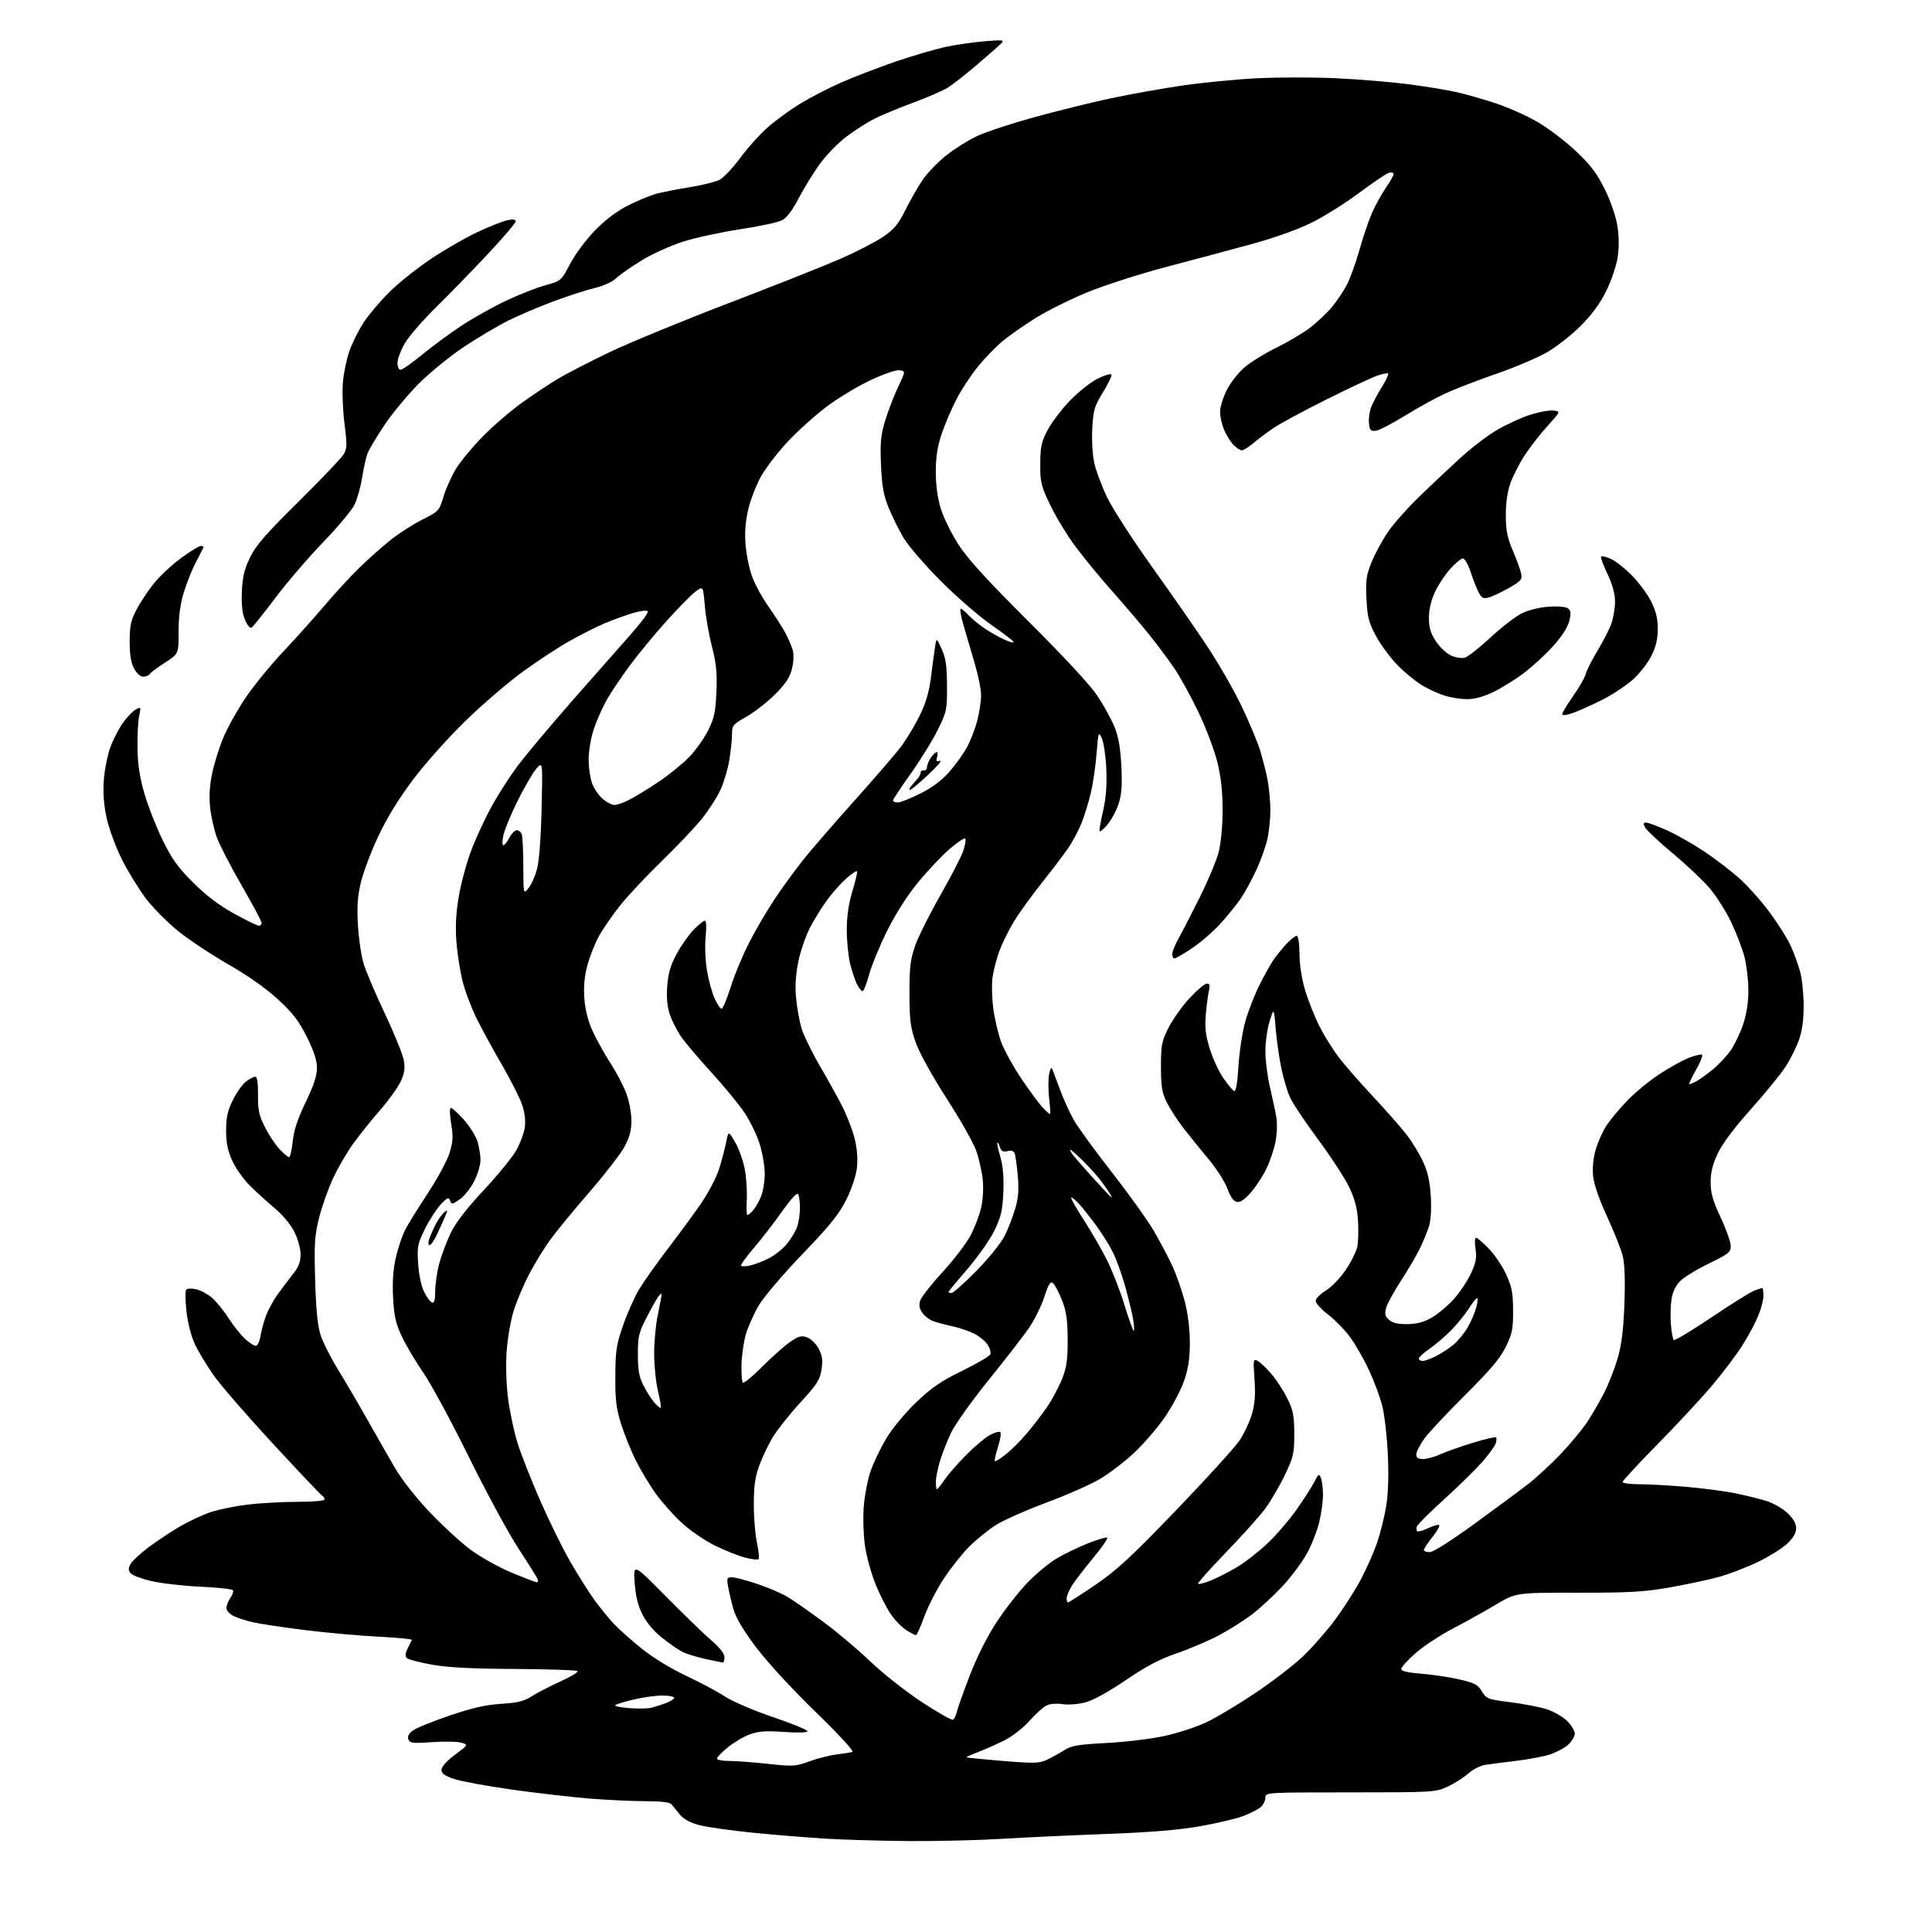 <?xml version="1.0" encoding="UTF-8" standalone="no"?>
<svg 
  version="1.1" 
  xmlns="http://www.w3.org/2000/svg" 
  xmlns:xlink="http://www.w3.org/1999/xlink" 
  xmlns:svg="http://www.w3.org/2000/svg"
  xmlns:rdf="http://www.w3.org/1999/02/22-rdf-syntax-ns#"
  xmlns:cc="http://creativecommons.org/ns#"
  xmlns:dc="http://purl.org/dc/elements/1.1/"
  viewBox="0 0 768 768"
  width="768"
  height="768"
>
<style>svg {background-color: white; }</style>"
<path stroke="none" fill="black" fill-rule="evenodd" d="M361.50,731.85C350.50,731.77 335.43,731.34 328.00,730.89C320.57,730.43 307.51,729.36 298.96,728.50C290.42,727.64 280.97,726.29 277.96,725.50C274.32,724.55 271.74,723.14 270.23,721.29C268.97,719.75 267.49,717.94 266.94,717.25C266.26,716.41 262.85,716.00 256.61,716.00C251.48,716.00 241.49,715.53 234.40,714.96C227.30,714.39 213.45,712.79 203.62,711.41C193.78,710.03 183.43,708.13 180.62,707.20C176.76,705.92 175.50,705.01 175.50,703.53C175.50,702.30 177.54,700.03 180.85,697.56C186.21,693.57 186.21,693.57 183.35,692.74C181.78,692.28 176.56,692.19 171.75,692.53C164.07,693.07 162.91,692.94 162.34,691.45C161.91,690.31 162.48,689.14 164.08,687.94C165.39,686.95 171.97,684.26 178.68,681.98C187.70,678.91 193.07,677.68 199.20,677.30C205.71,676.90 208.32,676.26 211.30,674.34C213.40,673.00 218.53,670.34 222.71,668.44C226.89,666.53 229.99,664.66 229.61,664.28C229.22,663.89 218.02,663.52 204.71,663.44C187.37,663.35 177.98,662.86 171.60,661.71C166.71,660.83 162.24,659.64 161.68,659.08C160.98,658.38 161.10,657.17 162.05,655.28C162.81,653.75 163.58,652.23 163.75,651.90C163.93,651.57 157.87,650.98 150.28,650.59C142.70,650.21 129.53,649.02 121.00,647.95C112.47,646.89 103.25,645.50 100.50,644.87C97.75,644.24 94.26,643.11 92.75,642.34C91.24,641.57 90.00,640.16 90.00,639.20C90.00,638.23 90.70,636.44 91.56,635.22C92.41,634.00 92.88,632.61 92.59,632.15C92.30,631.68 86.54,631.04 79.78,630.74C73.03,630.44 64.27,629.44 60.32,628.53C56.37,627.62 52.59,626.21 51.92,625.40C50.96,624.25 50.96,623.45 51.90,621.72C52.57,620.50 55.90,617.42 59.30,614.88C62.71,612.34 68.35,608.62 71.83,606.62C75.32,604.61 80.72,602.11 83.83,601.07C86.95,600.03 93.55,598.69 98.50,598.09C103.45,597.50 112.34,597.00 118.25,597.00C124.30,597.00 129.00,596.59 129.00,596.06C129.00,595.54 128.54,594.83 127.98,594.49C127.41,594.14 118.61,584.83 108.41,573.80C98.22,562.77 87.65,550.58 84.93,546.71C82.21,542.84 78.87,537.30 77.50,534.40C76.01,531.26 74.65,525.97 74.13,521.31C73.64,517.02 73.60,513.12 74.03,512.65C74.45,512.18 76.21,512.11 77.93,512.48C79.64,512.86 82.45,514.35 84.17,515.80C85.89,517.25 88.88,520.90 90.81,523.92C92.74,526.94 95.70,530.66 97.38,532.20C99.07,533.74 101.00,535.00 101.68,535.00C102.36,535.00 103.18,533.31 103.52,531.25C103.85,529.19 104.82,525.58 105.66,523.23C106.50,520.87 108.61,516.98 110.34,514.57C112.08,512.15 114.85,508.49 116.50,506.42C118.75,503.60 119.49,501.63 119.48,498.58C119.46,496.27 118.38,492.37 116.98,489.60C115.52,486.72 112.23,482.79 109.00,480.10C105.97,477.57 101.53,473.52 99.13,471.11C96.72,468.69 93.66,464.31 92.32,461.38C90.51,457.43 89.88,454.32 89.88,449.41C89.88,444.28 90.47,441.56 92.50,437.41C93.94,434.46 96.28,431.14 97.70,430.02C99.11,428.91 100.80,428.00 101.45,428.00C102.25,428.00 102.60,430.32 102.56,435.25C102.51,441.29 102.97,443.42 105.32,448.06C106.86,451.11 109.47,455.05 111.12,456.81C112.76,458.56 114.46,460.00 114.91,460.00C115.35,460.00 116.00,457.19 116.36,453.75C116.81,449.32 118.31,444.78 121.50,438.16C124.69,431.55 126.00,427.57 126.00,424.53C126.00,421.51 124.80,417.83 121.96,412.16C118.78,405.80 116.36,402.65 110.49,397.25C105.83,392.96 98.54,387.81 90.97,383.48C84.32,379.68 75.34,373.73 71.01,370.27C66.68,366.80 60.84,360.94 58.04,357.23C55.24,353.53 50.97,346.59 48.55,341.81C46.14,337.03 43.39,329.66 42.45,325.42C41.26,320.07 40.90,315.37 41.27,310.10C41.57,305.92 42.76,299.96 43.94,296.86C45.11,293.75 47.39,289.39 49.00,287.16C50.62,284.93 52.88,282.60 54.03,281.99C56.03,280.91 56.08,281.03 55.31,284.68C54.86,286.78 54.57,292.55 54.65,297.50C54.76,303.88 55.56,309.12 57.41,315.50C58.85,320.45 62.11,328.76 64.66,333.96C68.40,341.58 70.76,344.87 76.90,350.96C82.09,356.10 87.26,360.01 93.17,363.25C97.94,365.86 102.33,368.00 102.92,368.00C103.51,368.00 104.00,367.49 104.00,366.87C104.00,366.25 100.46,359.61 96.14,352.12C91.81,344.63 87.36,336.02 86.24,333.00C85.13,329.97 83.90,324.57 83.53,321.00C83.07,316.60 83.33,312.18 84.35,307.32C85.18,303.38 87.20,296.97 88.83,293.09C90.46,289.21 94.40,282.16 97.59,277.42C100.77,272.68 107.47,264.46 112.48,259.15C117.48,253.84 125.01,245.45 129.20,240.50C133.39,235.55 139.67,228.75 143.16,225.38C146.65,222.01 152.12,217.17 155.31,214.61C158.51,212.05 164.15,208.44 167.84,206.58C174.42,203.27 174.60,203.07 176.32,197.35C177.29,194.13 179.58,189.09 181.40,186.14C183.22,183.20 188.04,177.42 192.11,173.30C196.17,169.18 203.10,163.23 207.50,160.08C211.90,156.92 218.31,152.66 221.75,150.60C225.19,148.54 234.41,143.78 242.25,140.03C250.09,136.27 271.35,127.52 289.50,120.57C307.65,113.63 327.68,105.68 334.00,102.92C340.32,100.16 347.95,96.23 350.96,94.20C355.43,91.17 357.05,89.22 359.96,83.39C361.90,79.47 365.01,74.07 366.85,71.39C368.69,68.70 372.87,64.38 376.14,61.78C379.41,59.18 384.88,55.74 388.29,54.13C391.71,52.52 401.93,49.14 411.00,46.64C420.07,44.13 433.81,40.73 441.52,39.09C449.24,37.45 462.02,35.17 469.93,34.01C477.85,32.85 491.16,31.55 499.53,31.12C507.89,30.69 522.10,30.68 531.11,31.10C540.13,31.52 553.10,32.60 559.93,33.49C566.77,34.38 575.32,35.78 578.93,36.60C582.55,37.41 589.57,39.42 594.55,41.06C599.52,42.69 607.08,46.07 611.35,48.57C615.62,51.07 622.48,56.31 626.59,60.21C632.45,65.78 634.90,69.04 638.01,75.40C640.38,80.25 642.37,86.12 642.97,90.03C643.62,94.28 643.63,98.64 643.00,102.53C642.47,105.81 640.43,111.76 638.47,115.75C636.08,120.58 632.74,125.15 628.42,129.47C624.86,133.03 618.92,137.72 615.22,139.90C611.53,142.07 602.42,145.95 595.00,148.52C587.58,151.09 578.35,154.65 574.50,156.43C570.65,158.20 563.39,162.21 558.36,165.32C553.33,168.44 548.16,171.10 546.86,171.24C544.85,171.46 544.45,171.00 544.18,168.13C544.00,166.28 544.43,163.35 545.14,161.63C545.85,159.91 547.75,156.36 549.37,153.74C550.99,151.12 552.09,148.75 551.81,148.48C551.54,148.20 549.51,148.62 547.30,149.39C545.10,150.17 536.00,154.45 527.09,158.89C518.19,163.34 508.78,168.41 506.20,170.16C503.61,171.91 500.02,174.62 498.22,176.17C496.41,177.73 494.35,179.00 493.64,179.00C492.93,179.00 491.39,177.98 490.22,176.74C489.05,175.49 487.40,172.81 486.55,170.77C485.70,168.73 485.00,165.56 485.00,163.73C485.00,161.89 486.16,158.06 487.58,155.21C489.01,152.36 492.11,148.31 494.48,146.22C496.86,144.13 502.56,140.59 507.15,138.34C511.74,136.09 517.81,132.50 520.63,130.37C523.45,128.24 527.42,124.50 529.46,122.06C531.49,119.62 534.22,115.52 535.52,112.95C536.82,110.39 539.05,104.16 540.46,99.13C541.88,94.09 544.13,87.51 545.45,84.51C546.78,81.51 549.25,77.05 550.93,74.60C552.62,72.15 554.00,69.70 554.00,69.16C554.00,68.63 553.18,68.40 552.19,68.66C551.19,68.92 545.90,72.48 540.44,76.56C534.97,80.65 526.45,86.00 521.50,88.46C516.10,91.14 506.70,94.52 498.00,96.90C490.02,99.09 474.75,103.18 464.05,105.99C453.35,108.80 439.04,113.39 432.24,116.19C425.44,118.98 416.12,123.63 411.53,126.51C406.93,129.40 401.08,133.50 398.51,135.63C395.95,137.76 391.64,142.20 388.92,145.50C386.21,148.80 382.39,154.55 380.43,158.28C378.47,162.00 375.77,168.27 374.43,172.20C372.63,177.49 372.00,181.49 372.00,187.57C372.00,192.97 372.69,198.01 374.00,202.27C375.10,205.83 378.30,212.29 381.11,216.62C384.79,222.29 392.59,230.84 408.95,247.12C423.01,261.12 433.42,272.37 436.26,276.64C438.78,280.44 441.84,286.01 443.06,289.02C444.63,292.92 445.41,297.41 445.76,304.62C446.13,312.36 445.87,315.89 444.61,319.67C443.71,322.39 441.64,326.16 440.02,328.06C438.41,329.95 437.06,330.91 437.04,330.20C437.02,329.48 437.72,325.74 438.59,321.88C439.67,317.17 440.05,311.87 439.78,305.69C439.55,300.63 438.75,295.15 438.00,293.50C436.68,290.62 436.60,290.85 435.91,299.50C435.52,304.45 434.50,311.46 433.65,315.07C432.81,318.69 431.17,324.02 430.03,326.94C428.88,329.85 426.53,334.31 424.81,336.86C423.09,339.41 418.31,345.73 414.18,350.90C410.06,356.08 405.03,363.05 403.00,366.40C400.97,369.76 398.39,374.98 397.27,378.00C396.15,381.02 394.93,385.80 394.54,388.60C394.16,391.41 394.32,397.10 394.90,401.25C395.48,405.40 396.91,411.36 398.08,414.49C399.26,417.63 402.84,424.08 406.05,428.85C409.25,433.61 413.07,438.77 414.54,440.32C416.00,441.86 417.32,442.99 417.46,442.82C417.60,442.64 417.41,439.85 417.04,436.60C416.67,433.36 416.66,429.09 417.03,427.10C417.45,424.83 417.92,424.05 418.31,425.00C418.65,425.82 420.07,429.60 421.47,433.40C422.87,437.19 425.34,442.59 426.95,445.40C428.56,448.20 435.32,457.48 441.98,466.00C448.63,474.52 456.06,484.88 458.48,489.00C460.90,493.12 464.25,499.43 465.92,503.00C467.59,506.57 469.86,513.06 470.98,517.41C472.25,522.40 472.99,528.50 472.98,533.91C472.96,540.32 472.36,544.18 470.61,549.14C469.32,552.80 465.90,559.20 463.02,563.38C460.13,567.56 454.70,573.87 450.96,577.40C447.22,580.93 441.08,585.64 437.33,587.87C433.57,590.10 423.92,594.36 415.87,597.35C407.83,600.34 398.79,604.35 395.79,606.27C392.79,608.19 388.04,612.05 385.24,614.85C382.44,617.65 377.90,623.38 375.14,627.58C372.38,631.78 368.91,638.55 367.43,642.61C365.94,646.67 364.45,650.00 364.12,650.00C363.78,649.99 362.08,649.13 360.35,648.07C358.62,647.02 355.80,644.12 354.09,641.64C352.39,639.15 349.66,633.80 348.03,629.73C346.40,625.67 344.55,619.01 343.91,614.92C343.27,610.84 343.01,603.85 343.32,599.39C343.63,594.93 344.82,588.52 345.96,585.13C347.10,581.75 349.93,575.79 352.26,571.89C354.72,567.78 359.73,561.72 364.19,557.45C370.31,551.60 374.05,549.03 382.53,544.89C388.39,542.03 393.42,539.08 393.70,538.34C393.99,537.59 393.49,535.87 392.60,534.51C391.70,533.14 389.29,531.18 387.24,530.14C385.18,529.10 381.23,527.77 378.46,527.18C375.69,526.59 372.23,525.66 370.77,525.10C369.30,524.54 367.39,523.00 366.53,521.68C365.34,519.87 365.19,518.63 365.92,516.71C366.46,515.30 370.48,510.24 374.87,505.46C379.25,500.68 384.17,494.24 385.80,491.14C387.43,488.04 389.32,483.08 390.01,480.13C390.74,476.97 391.01,472.34 390.65,468.90C390.31,465.69 389.15,460.53 388.06,457.44C386.98,454.35 381.69,445.00 376.31,436.66C370.57,427.75 365.51,418.61 364.05,414.50C361.92,408.50 361.56,405.71 361.53,395.00C361.51,384.55 361.87,381.43 363.76,376.00C365.00,372.43 369.52,363.38 373.80,355.89C378.08,348.41 382.20,340.42 382.95,338.14C383.71,335.86 384.03,333.69 383.67,333.33C383.31,332.97 380.42,334.93 377.26,337.69C374.09,340.45 368.43,346.49 364.67,351.10C360.49,356.24 355.77,363.68 352.53,370.25C349.61,376.16 346.43,383.92 345.46,387.50C344.50,391.07 343.33,394.00 342.88,394.00C342.42,394.00 341.43,392.76 340.66,391.25C339.89,389.74 338.66,386.02 337.92,383.00C337.19,379.98 336.59,373.90 336.61,369.50C336.62,364.12 337.37,359.09 338.88,354.14C340.11,350.10 340.92,346.58 340.67,346.33C340.42,346.08 338.53,347.35 336.48,349.15C334.42,350.96 331.02,354.76 328.92,357.60C326.82,360.45 323.72,365.41 322.04,368.64C320.36,371.86 318.27,377.88 317.40,382.00C316.33,387.06 316.01,391.75 316.43,396.43C316.77,400.24 317.72,405.67 318.54,408.50C319.36,411.33 322.51,417.88 325.54,423.07C328.56,428.26 332.62,435.55 334.55,439.28C336.48,443.01 338.77,448.85 339.65,452.26C340.66,456.22 341.03,460.43 340.67,463.93C340.32,467.28 338.69,472.26 336.47,476.76C333.55,482.66 330.13,486.92 318.99,498.51C311.21,506.61 303.60,515.56 301.60,518.97C299.65,522.30 297.35,527.41 296.50,530.34C295.66,533.26 294.87,538.63 294.76,542.27C294.66,545.92 294.89,549.22 295.28,549.61C295.67,550.01 299.12,547.18 302.94,543.34C306.76,539.50 311.73,535.07 314.00,533.50C317.41,531.13 318.56,530.81 320.80,531.60C322.29,532.12 324.35,534.12 325.40,536.06C326.89,538.83 327.14,540.59 326.57,544.35C325.96,548.48 324.82,550.25 318.18,557.49C313.96,562.10 309.03,568.29 307.24,571.25C305.44,574.21 303.00,579.31 301.82,582.57C300.17,587.08 299.65,590.78 299.65,598.00C299.64,603.23 300.21,610.12 300.91,613.33C301.60,616.54 301.90,619.44 301.56,619.78C301.21,620.12 298.81,619.85 296.22,619.18C293.62,618.51 288.24,616.37 284.25,614.42C280.20,612.45 274.30,608.40 270.92,605.26C267.58,602.17 262.91,596.91 260.54,593.57C258.17,590.23 254.65,584.33 252.71,580.46C250.77,576.58 248.14,570.06 246.86,565.96C244.96,559.88 244.54,556.37 244.60,547.00C244.66,536.87 245.04,534.46 247.72,526.74C249.40,521.92 252.28,515.47 254.13,512.40C255.99,509.34 261.10,502.12 265.50,496.37C269.90,490.61 275.84,482.52 278.69,478.38C281.55,474.24 284.77,468.08 285.84,464.68C286.92,461.28 288.19,456.48 288.68,454.00C289.56,449.50 289.56,449.50 292.20,454.00C293.65,456.48 295.37,461.24 296.02,464.58C296.67,467.93 297.04,473.44 296.85,476.83C296.66,480.23 296.77,483.00 297.10,483.00C297.42,483.00 298.42,482.20 299.31,481.21C300.20,480.23 301.62,477.77 302.46,475.75C303.31,473.72 304.00,469.62 304.00,466.64C304.00,463.65 303.11,458.35 302.02,454.86C300.94,451.36 298.26,445.80 296.08,442.50C293.90,439.20 287.99,432.00 282.96,426.50C277.92,421.00 272.46,414.57 270.83,412.21C269.19,409.86 267.15,405.87 266.30,403.37C265.24,400.25 264.90,396.66 265.23,392.06C265.59,387.03 266.52,383.80 268.90,379.33C270.66,376.04 273.70,371.69 275.66,369.67C277.62,367.65 279.66,366.00 280.19,366.00C280.78,366.00 280.90,368.45 280.51,372.25C280.15,375.69 280.36,381.64 280.98,385.48C281.60,389.32 282.96,394.39 284.00,396.73C285.04,399.08 286.31,401.00 286.83,401.00C287.34,401.00 288.97,397.14 290.44,392.42C291.91,387.70 295.25,379.67 297.86,374.57C300.47,369.47 305.16,361.52 308.27,356.90C311.38,352.28 316.44,345.36 319.50,341.53C322.56,337.69 331.68,327.18 339.75,318.17C347.82,309.16 356.16,299.48 358.27,296.65C360.39,293.82 363.68,288.35 365.57,284.50C368.06,279.45 369.33,275.13 370.10,269.00C370.69,264.32 371.42,258.93 371.72,257.00C372.27,253.50 372.27,253.50 374.33,258.00C375.96,261.56 376.41,264.60 376.45,272.55C376.50,282.19 376.35,282.91 372.77,290.16C370.71,294.31 365.88,302.14 362.02,307.55C358.16,312.96 355.00,317.75 355.00,318.19C355.00,318.64 355.84,319.00 356.87,319.00C357.89,319.00 361.93,317.40 365.84,315.45C370.60,313.06 374.40,310.22 377.38,306.81C379.83,304.02 382.98,299.62 384.38,297.04C385.79,294.46 387.62,289.70 388.47,286.47C389.31,283.23 390.00,278.70 390.00,276.40C390.00,274.10 388.81,268.24 387.36,263.36C385.91,258.49 383.92,251.69 382.93,248.25C381.94,244.81 381.47,242.00 381.89,242.00C382.31,242.00 383.74,243.17 385.08,244.61C386.41,246.04 389.30,248.41 391.50,249.88C393.70,251.35 397.19,253.32 399.25,254.26C401.31,255.20 402.98,255.64 402.95,255.23C402.92,254.83 398.98,251.80 394.20,248.50C389.41,245.20 380.32,237.32 374.00,230.98C367.68,224.64 360.99,216.89 359.15,213.76C357.30,210.62 354.64,205.23 353.23,201.78C351.21,196.83 350.57,193.24 350.21,184.84C349.83,175.93 350.10,173.03 351.88,167.17C353.05,163.32 355.36,157.31 357.01,153.83C360.01,147.50 360.01,147.50 357.51,147.18C356.07,147.00 351.08,148.74 345.75,151.27C340.66,153.69 332.83,158.45 328.35,161.84C323.87,165.23 316.99,171.43 313.08,175.62C309.16,179.81 304.41,186.02 302.52,189.40C300.62,192.79 298.33,198.70 297.43,202.53C296.30,207.36 295.97,211.70 296.38,216.66C296.70,220.59 297.90,226.32 299.05,229.39C300.19,232.46 303.12,237.79 305.56,241.23C308.00,244.68 310.95,249.29 312.13,251.47C313.30,253.66 314.65,256.76 315.11,258.38C315.62,260.18 315.50,263.09 314.80,265.91C313.94,269.34 312.24,271.90 308.07,276.05C305.01,279.11 299.91,283.08 296.75,284.88C291.39,287.92 291.00,288.40 290.99,291.82C290.99,293.85 290.51,298.43 289.94,302.00C289.37,305.57 287.80,310.90 286.46,313.84C285.12,316.78 281.81,321.95 279.10,325.34C276.40,328.73 269.27,336.27 263.26,342.09C257.25,347.92 249.84,355.80 246.79,359.59C243.74,363.39 239.86,368.98 238.16,372.01C236.47,375.04 234.33,380.44 233.42,384.01C232.26,388.53 231.93,392.58 232.33,397.34C232.70,401.86 233.89,406.29 235.79,410.34C237.39,413.73 240.54,419.36 242.81,422.85C245.08,426.35 247.85,431.65 248.97,434.64C250.09,437.63 251.00,442.47 251.00,445.40C251.00,449.30 250.27,452.09 248.25,455.84C246.74,458.65 240.55,466.66 234.50,473.64C228.45,480.62 221.43,489.14 218.90,492.58C216.38,496.02 212.48,502.36 210.25,506.67C208.02,510.98 205.26,517.56 204.12,521.30C202.97,525.04 201.74,532.24 201.39,537.30C201.01,542.77 201.25,550.35 201.98,556.00C202.66,561.23 204.33,569.10 205.69,573.50C207.06,577.90 211.09,588.17 214.65,596.33C218.22,604.49 223.64,615.50 226.70,620.81C229.77,626.11 234.07,632.94 236.27,635.98C238.48,639.01 241.90,643.24 243.89,645.38C245.88,647.51 250.88,651.97 255.00,655.29C259.45,658.88 266.65,663.28 272.70,666.13C278.32,668.76 285.29,672.49 288.20,674.41C291.13,676.34 299.64,679.98 307.25,682.56C314.81,685.13 321.00,687.66 321.00,688.18C321.00,688.75 317.34,688.87 311.75,688.48C304.54,687.97 301.53,688.18 298.09,689.43C295.66,690.31 291.72,692.63 289.34,694.58C286.95,696.53 285.00,698.55 285.00,699.07C285.00,699.58 287.14,700.00 289.75,700.00C292.36,700.00 299.31,700.52 305.19,701.15C315.24,702.24 316.23,702.18 321.79,700.16C325.04,698.97 329.90,697.74 332.60,697.42C335.29,697.09 338.10,696.64 338.83,696.42C339.61,696.17 333.54,689.58 324.23,680.53C315.10,671.68 305.03,660.74 300.65,654.94C295.48,648.10 292.53,643.13 291.55,639.65C290.75,636.82 289.80,632.81 289.44,630.75C288.84,627.36 288.99,627.00 290.96,627.00C292.16,627.00 296.60,628.15 300.82,629.57C305.05,630.98 310.38,633.23 312.68,634.57C314.98,635.91 321.51,640.44 327.18,644.63C332.86,648.83 341.32,655.96 346.00,660.48C350.68,665.00 359.77,672.18 366.21,676.44C372.64,680.69 378.33,683.91 378.84,683.60C379.36,683.28 380.07,681.78 380.42,680.26C380.78,678.74 383.11,672.21 385.62,665.73C388.41,658.52 392.50,650.41 396.20,644.77C399.53,639.71 404.98,632.72 408.34,629.23C411.69,625.74 416.92,621.39 419.96,619.57C423.01,617.75 428.57,615.05 432.32,613.57C436.07,612.09 439.57,611.02 440.09,611.20C440.62,611.37 438.14,615.01 434.59,619.27C431.05,623.54 427.21,628.54 426.07,630.38C424.93,632.23 424.00,634.47 424.00,635.37C424.00,636.27 424.26,637.00 424.57,637.00C424.89,637.00 429.79,633.84 435.46,629.98C443.94,624.21 449.64,618.94 467.63,600.23C479.66,587.73 490.98,575.26 492.79,572.52C494.60,569.78 496.80,565.07 497.67,562.05C498.84,558.03 499.11,554.36 498.68,548.28C498.13,540.40 498.19,540.03 499.96,540.98C500.98,541.53 503.45,543.88 505.44,546.20C507.43,548.52 510.27,552.92 511.76,555.96C514.06,560.65 514.48,562.80 514.49,570.00C514.50,577.80 514.19,579.16 510.68,586.50C508.58,590.90 505.00,596.98 502.72,600.00C500.44,603.02 493.44,610.81 487.16,617.29C480.88,623.78 475.97,629.31 476.25,629.58C476.52,629.86 478.72,629.30 481.13,628.35C483.53,627.39 488.11,625.09 491.29,623.23C494.47,621.38 500.00,617.12 503.57,613.78C507.15,610.44 512.47,604.28 515.40,600.10C518.33,595.92 521.54,590.93 522.52,589.01C524.13,585.86 524.38,585.71 525.08,587.51C525.51,588.60 525.88,591.52 525.91,594.00C525.95,596.48 525.28,601.42 524.44,604.98C523.60,608.54 521.33,614.30 519.39,617.77C517.45,621.24 513.09,627.03 509.72,630.65C506.34,634.26 501.00,639.19 497.86,641.61C494.72,644.03 488.85,647.77 484.82,649.92C480.80,652.08 473.23,655.32 468.00,657.12C460.97,659.54 455.64,662.34 447.50,667.89C440.79,672.46 434.55,675.90 431.50,676.71C428.68,677.46 424.70,677.77 422.36,677.42C419.86,677.05 417.29,677.29 415.86,678.03C414.56,678.70 411.54,681.47 409.13,684.17C406.66,686.96 402.33,690.30 399.13,691.90C396.04,693.44 391.35,695.51 388.73,696.50C386.10,697.48 384.08,698.41 384.23,698.56C384.38,698.72 390.85,699.36 398.59,700.00C410.98,701.02 413.09,700.97 416.09,699.57C417.96,698.70 421.06,696.99 422.96,695.78C425.89,693.91 428.47,693.46 439.96,692.86C447.41,692.47 457.77,691.21 463.00,690.06C468.23,688.92 475.69,686.47 479.60,684.61C483.50,682.76 492.14,677.60 498.79,673.14C505.45,668.68 513.87,662.25 517.51,658.84C521.15,655.44 526.93,648.91 530.36,644.35C533.79,639.78 538.50,632.46 540.84,628.08C543.17,623.69 546.15,616.97 547.46,613.13C548.76,609.29 550.38,602.72 551.06,598.54C551.84,593.69 552.07,586.34 551.69,578.22C551.37,571.22 550.39,562.62 549.53,559.09C548.66,555.57 546.23,549.01 544.12,544.51C542.01,540.01 538.58,534.05 536.50,531.26C534.42,528.48 530.53,524.53 527.86,522.49C525.19,520.45 523.00,518.04 523.00,517.13C523.00,516.22 524.83,514.35 527.07,512.99C529.33,511.60 532.87,507.92 535.03,504.69C537.18,501.49 539.22,497.32 539.58,495.43C539.93,493.54 540.05,488.95 539.83,485.24C539.55,480.37 538.59,476.70 536.36,472.00C534.67,468.43 529.11,459.88 524.00,453.00C518.90,446.12 513.86,438.57 512.80,436.22C511.74,433.87 510.19,428.69 509.36,424.72C508.52,420.75 507.51,413.68 507.12,409.00C506.40,400.50 506.40,400.50 504.70,405.93C503.76,408.92 503.00,414.32 503.01,417.93C503.01,421.54 503.86,428.10 504.90,432.50C505.94,436.90 507.08,442.30 507.43,444.50C507.78,446.70 507.61,450.87 507.06,453.76C506.50,456.66 504.92,461.40 503.55,464.30C502.18,467.20 499.41,471.49 497.40,473.84C494.97,476.69 493.09,478.01 491.76,477.80C490.39,477.60 489.18,475.91 487.89,472.45C486.85,469.67 483.42,464.32 480.25,460.56C477.09,456.79 472.59,451.23 470.26,448.20C467.93,445.17 465.01,440.62 463.76,438.09C461.89,434.30 461.50,431.85 461.50,424.00C461.50,415.43 461.79,413.91 464.50,408.55C466.15,405.27 469.91,399.99 472.86,396.80C475.80,393.61 478.89,391.00 479.72,391.00C480.86,391.00 481.07,391.68 480.58,393.75C480.23,395.26 479.67,399.49 479.34,403.15C478.88,408.34 479.21,411.34 480.86,416.78C482.03,420.62 484.47,425.92 486.30,428.56C488.12,431.21 490.08,433.53 490.65,433.72C491.31,433.94 491.92,430.23 492.31,423.78C492.65,418.13 493.87,410.15 495.02,406.05C496.17,401.96 498.70,395.46 500.63,391.61C502.56,387.76 505.08,383.24 506.23,381.56C507.38,379.88 509.68,377.04 511.35,375.25C513.03,373.46 514.87,372.00 515.45,372.00C516.08,372.00 516.53,374.88 516.57,379.25C516.61,383.77 517.49,389.31 518.91,393.96C520.16,398.06 522.68,404.36 524.51,407.96C526.33,411.56 529.68,416.98 531.95,420.00C534.22,423.02 540.45,430.16 545.79,435.87C551.13,441.57 557.25,448.54 559.39,451.37C561.53,454.19 564.41,458.98 565.79,462.00C567.57,465.91 568.43,469.85 568.77,475.62C569.06,480.64 568.76,485.24 568.00,487.62C567.32,489.76 565.66,493.75 564.32,496.50C562.97,499.25 559.64,504.92 556.91,509.10C554.18,513.28 551.55,518.08 551.06,519.77C550.34,522.28 550.55,523.19 552.16,524.64C553.57,525.92 555.67,526.41 559.49,526.36C563.37,526.30 566.09,525.55 569.33,523.66C571.79,522.21 575.71,518.89 578.04,516.27C580.37,513.64 583.39,509.11 584.74,506.18C586.72,501.93 587.07,499.98 586.54,496.43C586.18,494.00 586.26,492.00 586.73,492.00C587.20,492.00 589.45,493.91 591.74,496.25C594.03,498.59 597.15,503.20 598.67,506.50C601.00,511.54 601.45,513.85 601.47,521.00C601.49,528.44 601.12,530.25 598.52,535.50C596.30,539.99 592.26,544.77 582.46,554.50C575.26,561.65 567.93,569.48 566.18,571.90C564.43,574.32 563.00,577.13 563.00,578.15C563.00,579.51 563.73,579.99 565.75,579.98C567.26,579.97 570.38,579.10 572.67,578.06C574.96,577.02 580.75,574.98 585.52,573.52C590.30,572.06 594.43,571.09 594.69,571.36C594.96,571.63 594.90,572.73 594.56,573.80C594.22,574.87 591.82,578.18 589.22,581.14C586.62,584.10 579.85,590.75 574.16,595.91C568.48,601.07 563.58,605.92 563.29,606.69C562.99,607.46 563.02,608.35 563.34,608.67C563.66,609.00 565.54,608.50 567.51,607.56C569.48,606.63 571.51,606.01 572.02,606.18C572.54,606.36 571.39,608.48 569.48,610.89C567.57,613.31 566.00,615.67 566.00,616.14C566.00,616.61 567.04,617.00 568.32,617.00C569.69,617.00 576.96,612.40 586.10,605.75C594.61,599.56 604.25,592.42 607.53,589.88C610.81,587.34 616.65,581.94 620.50,577.88C624.35,573.82 629.13,568.02 631.12,565.00C633.11,561.97 636.14,556.72 637.85,553.33C639.55,549.93 641.91,543.86 643.08,539.83C644.62,534.52 645.35,528.58 645.73,518.28C646.07,508.96 645.84,502.40 645.07,499.28C644.41,496.65 641.62,489.61 638.86,483.64C635.72,476.86 633.63,470.83 633.29,467.57C632.95,464.24 633.33,460.36 634.35,456.87C635.23,453.85 637.22,449.49 638.77,447.17C640.33,444.86 644.05,440.43 647.05,437.32C650.05,434.22 655.76,429.54 659.75,426.92C663.74,424.30 669.04,421.39 671.53,420.44C674.01,419.49 676.31,418.98 676.64,419.31C676.97,419.64 675.83,422.40 674.11,425.45C672.39,428.50 671.24,431.00 671.56,431.00C671.87,431.00 673.11,430.48 674.32,429.84C675.52,429.21 678.45,427.10 680.83,425.16C683.21,423.22 686.44,419.76 688.01,417.48C689.58,415.20 691.80,410.57 692.93,407.20C694.28,403.21 695.00,398.50 695.00,393.74C695.00,389.71 694.31,383.74 693.47,380.46C692.63,377.18 690.23,370.90 688.13,366.50C686.03,362.10 682.11,355.96 679.41,352.84C676.71,349.73 670.12,343.53 664.77,339.07C659.42,334.60 654.57,330.06 653.99,328.97C653.16,327.43 653.25,327.00 654.37,327.00C655.16,327.00 658.89,328.38 662.64,330.06C666.39,331.75 673.07,335.54 677.48,338.49C681.89,341.43 688.17,346.24 691.44,349.17C694.70,352.10 700.06,358.09 703.34,362.50C706.61,366.90 710.41,372.90 711.76,375.84C713.12,378.77 714.85,383.50 715.60,386.34C716.36,389.18 716.98,395.22 716.99,399.77C717.00,405.32 716.38,409.80 715.13,413.37C714.10,416.29 711.68,421.12 709.75,424.09C707.81,427.07 701.62,434.66 695.98,440.96C689.46,448.23 684.67,454.62 682.86,458.46C680.79,462.84 680.00,466.01 680.01,470.00C680.02,474.31 680.88,477.34 684.00,484.00C686.19,488.68 687.98,493.75 687.99,495.28C688.00,497.78 687.14,498.47 679.37,502.23C674.62,504.53 669.47,507.68 667.93,509.23C666.06,511.10 664.89,513.55 664.44,516.56C664.07,519.05 663.96,523.54 664.21,526.54C664.46,529.54 664.97,532.30 665.33,532.67C665.70,533.03 672.41,529.01 680.25,523.73C688.09,518.45 695.77,513.65 697.32,513.06C698.86,512.48 700.33,512.00 700.57,512.00C700.80,512.00 701.00,513.38 701.00,515.06C701.00,516.75 700.02,520.46 698.82,523.31C697.63,526.17 694.78,531.42 692.50,535.00C690.23,538.58 684.96,545.55 680.81,550.50C676.65,555.45 666.90,565.97 659.13,573.87C651.36,581.77 645.00,588.63 645.00,589.12C645.00,589.60 648.04,590.00 651.75,590.01C655.46,590.02 663.90,590.49 670.50,591.06C677.10,591.64 685.70,592.76 689.60,593.56C693.51,594.36 699.00,595.70 701.81,596.54C704.68,597.39 708.46,599.51 710.46,601.39C712.85,603.65 714.00,605.63 714.00,607.50C714.00,609.38 712.85,611.35 710.42,613.64C708.44,615.50 703.16,618.80 698.67,620.96C694.17,623.13 687.12,625.81 683.00,626.93C678.88,628.05 670.10,629.91 663.50,631.07C653.45,632.83 647.52,633.16 627.06,633.13C602.61,633.10 602.61,633.10 594.56,637.91C590.13,640.55 582.44,644.83 577.48,647.41C572.52,650.00 565.88,654.37 562.73,657.14C559.58,659.90 557.00,662.74 557.00,663.43C557.00,664.30 559.50,664.90 564.87,665.31C569.20,665.64 575.98,666.65 579.94,667.56C586.13,668.96 587.42,669.64 589.06,672.33C590.88,675.33 591.41,675.53 600.54,676.68C605.81,677.34 612.35,678.62 615.07,679.52C617.79,680.43 621.36,682.51 623.01,684.16C624.65,685.81 626.00,688.04 626.00,689.12C626.00,690.21 624.83,692.18 623.41,693.50C621.98,694.82 618.72,696.58 616.16,697.41C613.60,698.24 607.45,699.41 602.50,699.99C597.55,700.58 592.03,701.30 590.23,701.58C588.43,701.87 585.44,703.43 583.59,705.06C581.73,706.68 578.03,709.03 575.36,710.26C570.63,712.44 569.60,712.50 536.75,712.50C503.16,712.50 503.00,712.51 503.00,714.60C503.00,715.75 502.21,717.40 501.25,718.27C500.29,719.13 497.25,720.72 494.50,721.80C491.75,722.88 483.97,724.73 477.22,725.93C468.53,727.46 457.57,728.37 439.72,729.03C425.85,729.55 407.07,730.42 398.00,730.98C388.93,731.53 372.50,731.92 361.50,731.85zM259.00,678.84C260.38,678.48 262.96,677.64 264.75,676.99C266.54,676.34 268.00,675.40 268.00,674.90C268.00,674.41 265.86,674.01 263.25,674.01C260.64,674.02 255.63,674.71 252.13,675.53C248.62,676.36 245.25,677.36 244.63,677.77C244.01,678.17 246.43,678.73 250.00,679.00C253.57,679.28 257.62,679.21 259.00,678.84zM287.25,660.90C286.84,660.84 283.69,660.18 280.26,659.43C276.83,658.68 272.75,657.40 271.18,656.59C269.61,655.78 266.01,653.29 263.17,651.04C259.98,648.52 257.03,645.02 255.42,641.84C253.57,638.19 252.67,634.53 252.29,629.11C251.76,621.50 251.76,621.50 264.63,634.52C271.71,641.68 279.86,649.57 282.75,652.06C286.13,654.97 288.00,657.37 288.00,658.79C288.00,660.01 287.66,660.95 287.25,660.90zM213.36,628.97C213.83,628.99 214.00,628.44 213.73,627.75C213.47,627.06 210.02,621.55 206.06,615.50C202.10,609.45 193.21,593.02 186.29,579.00C179.38,564.98 171.26,549.95 168.25,545.62C165.24,541.29 161.41,534.83 159.74,531.26C157.26,525.96 156.63,523.13 156.25,515.64C155.94,509.34 156.29,504.40 157.39,499.73C158.26,496.00 159.90,491.16 161.02,488.96C162.15,486.75 166.18,480.22 169.99,474.44C173.80,468.66 177.70,461.46 178.65,458.45C180.06,453.95 180.20,451.88 179.38,446.93C178.83,443.60 178.70,440.69 179.09,440.44C179.49,440.20 181.79,442.20 184.22,444.90C186.64,447.59 189.16,451.58 189.81,453.76C190.47,455.95 191.00,459.28 191.00,461.17C191.00,463.06 189.88,466.83 188.50,469.55C187.13,472.27 184.55,475.51 182.77,476.75C179.78,478.83 179.48,478.86 178.91,477.25C178.37,475.74 177.86,475.96 175.17,478.83C173.45,480.66 170.63,485.05 168.89,488.57C166.00,494.43 165.78,495.60 166.21,502.33C166.49,506.67 167.46,511.25 168.59,513.53C169.64,515.65 171.06,517.57 171.75,517.78C172.63,518.05 173.00,516.73 173.00,513.29C173.00,510.61 173.69,505.77 174.53,502.53C175.38,499.30 177.42,493.81 179.07,490.34C181.14,486.02 185.25,480.66 192.15,473.27C197.68,467.35 203.50,460.25 205.08,457.50C206.66,454.76 208.23,450.63 208.58,448.32C208.99,445.60 208.64,442.44 207.60,439.29C206.71,436.63 203.25,429.73 199.91,423.97C196.56,418.21 192.03,409.96 189.84,405.63C187.65,401.30 185.00,394.43 183.96,390.35C182.92,386.28 181.78,379.02 181.42,374.22C180.97,368.07 181.26,362.74 182.41,356.15C183.30,351.01 185.50,342.91 187.29,338.15C189.08,333.39 192.68,325.59 195.29,320.81C197.90,316.03 202.67,308.61 205.89,304.31C209.10,300.01 218.88,288.36 227.62,278.40C236.35,268.45 246.78,256.62 250.78,252.11C254.79,247.60 257.82,243.51 257.51,243.02C257.20,242.52 254.66,242.80 251.73,243.66C248.85,244.51 243.81,246.33 240.53,247.71C237.25,249.09 230.95,252.25 226.53,254.74C222.11,257.22 213.78,262.68 208.00,266.87C202.22,271.05 191.93,279.88 185.13,286.48C178.15,293.27 169.00,303.51 164.13,310.00C158.48,317.53 153.71,325.30 150.34,332.50C147.50,338.55 144.40,346.78 143.45,350.78C142.13,356.31 141.85,360.41 142.29,367.78C142.61,373.13 143.61,379.98 144.52,383.00C145.43,386.02 149.26,395.03 153.04,403.02C156.81,411.00 160.20,419.41 160.57,421.71C161.08,424.90 160.74,426.89 159.13,430.19C157.98,432.56 154.28,437.65 150.92,441.50C147.56,445.35 142.84,451.24 140.43,454.59C138.02,457.94 134.47,464.01 132.54,468.09C130.61,472.16 128.07,479.26 126.91,483.86C125.06,491.21 124.86,494.23 125.28,508.86C125.61,520.60 126.25,527.02 127.43,530.67C128.35,533.51 131.40,539.59 134.22,544.17C137.03,548.75 142.26,557.67 145.84,564.00C149.41,570.33 154.40,579.05 156.92,583.39C159.64,588.08 165.27,595.26 170.79,601.08C175.90,606.46 183.24,613.21 187.11,616.08C190.98,618.95 198.27,623.01 203.32,625.12C208.37,627.22 212.89,628.95 213.36,628.97zM372.46,592.00C372.72,592.00 374.07,590.31 375.46,588.25C376.86,586.19 380.73,581.74 384.07,578.37C387.40,575.00 391.66,571.42 393.53,570.42C395.39,569.41 397.25,568.91 397.65,569.31C398.04,569.71 397.62,572.37 396.71,575.21C395.80,578.06 395.25,580.58 395.48,580.82C395.72,581.05 397.66,579.85 399.80,578.16C401.94,576.46 405.71,572.70 408.18,569.79C410.65,566.88 414.29,562.13 416.27,559.23C418.25,556.34 420.90,551.39 422.16,548.23C424.02,543.57 424.44,540.64 424.41,532.50C424.38,524.59 423.90,521.32 422.15,516.84C420.92,513.73 419.33,510.69 418.60,510.09C417.56,509.22 416.84,510.36 415.12,515.58C413.93,519.21 411.21,524.72 409.07,527.84C406.94,530.95 399.73,540.25 393.06,548.50C386.39,556.75 379.64,566.22 378.07,569.54C376.49,572.86 374.48,578.00 373.60,580.97C372.72,583.94 372.00,587.63 372.00,589.18C372.00,590.73 372.21,592.00 372.46,592.00zM262.69,559.64C262.89,559.45 262.37,556.41 261.54,552.89C260.71,549.38 260.03,542.67 260.03,538.00C260.03,533.33 260.70,526.35 261.52,522.50C262.33,518.65 263.00,515.06 263.00,514.53C263.00,513.99 262.37,514.46 261.59,515.56C260.82,516.67 258.70,520.48 256.87,524.03C253.92,529.78 253.55,531.39 253.57,538.50C253.59,544.88 254.06,547.41 255.91,551.00C257.18,553.48 259.15,556.51 260.28,557.75C261.42,558.98 262.50,559.83 262.69,559.64zM565.54,541.00C566.39,541.00 568.80,540.12 570.91,539.05C573.01,537.97 576.15,535.90 577.89,534.44C579.62,532.98 582.12,529.92 583.43,527.64C584.75,525.37 586.28,521.81 586.83,519.75C587.39,517.69 587.54,516.00 587.17,516.00C586.80,516.00 585.29,517.92 583.81,520.25C582.33,522.59 579.18,526.46 576.81,528.86C574.44,531.26 570.59,534.54 568.25,536.16C565.91,537.77 564.00,539.52 564.00,540.05C564.00,540.57 564.69,541.00 565.54,541.00zM450.67,529.00C450.95,529.00 450.87,527.09 450.49,524.75C450.12,522.41 448.71,516.50 447.35,511.61C446.00,506.72 443.73,500.44 442.32,497.65C440.91,494.86 437.91,490.09 435.66,487.04C433.41,483.99 430.47,480.26 429.12,478.75C427.77,477.24 426.30,476.00 425.86,476.00C425.41,476.00 427.59,479.94 430.70,484.75C433.81,489.56 438.03,496.88 440.09,501.00C442.15,505.12 445.25,513.11 446.99,518.75C448.73,524.39 450.38,529.00 450.67,529.00zM378.22,514.00C378.90,514.00 383.34,510.06 388.09,505.24C392.84,500.42 397.87,494.21 399.27,491.45C400.68,488.68 402.59,483.77 403.53,480.53C404.83,476.08 405.08,472.86 404.58,467.29C404.21,463.24 403.66,459.27 403.35,458.47C402.98,457.52 402.00,457.21 400.49,457.59C398.73,458.03 398.03,457.66 397.50,456.01C397.13,454.82 396.65,454.01 396.46,454.21C396.26,454.41 396.79,456.95 397.64,459.86C398.69,463.42 399.08,467.98 398.84,473.82C398.55,481.02 397.96,483.61 395.38,489.00C393.67,492.57 388.84,499.49 384.64,504.36C380.44,509.23 377.00,513.40 377.00,513.61C377.00,513.82 377.55,514.00 378.22,514.00zM298.24,503.05C300.04,502.64 303.36,501.36 305.62,500.20C307.89,499.04 311.00,496.61 312.53,494.79C314.05,492.98 315.91,490.05 316.65,488.28C317.39,486.51 318.00,482.83 318.00,480.09C318.00,477.36 317.59,474.86 317.09,474.55C316.58,474.24 313.72,477.49 310.72,481.77C307.73,486.04 302.78,492.45 299.73,496.01C296.67,499.56 294.36,502.77 294.58,503.13C294.81,503.50 296.45,503.46 298.24,503.05zM170.75,495.00C170.26,495.00 170.18,493.99 170.56,492.75C170.94,491.51 172.07,488.89 173.06,486.93C174.04,484.97 175.61,482.74 176.53,481.98C178.08,480.69 178.09,480.84 176.73,484.05C175.92,485.95 174.44,489.19 173.44,491.25C172.45,493.31 171.23,495.00 170.75,495.00zM441.81,475.98C441.98,475.99 441.79,475.44 441.38,474.75C440.97,474.06 439.50,471.93 438.12,470.00C436.73,468.07 433.43,464.36 430.80,461.75C428.16,459.14 425.75,457.00 425.43,457.00C425.11,457.00 425.68,458.04 426.68,459.32C427.68,460.59 431.43,464.86 435.00,468.80C438.57,472.74 441.64,475.98 441.81,475.98zM466.89,381.00C466.40,381.00 466.00,380.21 466.00,379.23C466.00,378.26 467.14,375.45 468.53,372.98C469.92,370.52 473.74,363.10 477.02,356.50C480.30,349.90 483.66,341.82 484.49,338.54C485.37,335.08 486.00,328.14 486.00,321.98C486.00,314.60 485.37,308.82 483.91,302.94C482.77,298.30 479.44,289.49 476.53,283.36C473.61,277.23 469.29,269.36 466.94,265.86C464.58,262.36 459.93,256.12 456.60,252.00C453.27,247.88 446.75,240.22 442.11,235.00C437.47,229.78 430.98,221.90 427.69,217.50C424.40,213.10 419.86,205.68 417.60,201.00C413.84,193.20 413.50,191.84 413.52,184.50C413.54,177.66 413.95,175.70 416.40,171.03C417.97,168.02 421.96,162.74 425.27,159.30C428.57,155.86 433.57,151.90 436.38,150.50C439.19,149.10 441.63,148.40 441.82,148.95C442.00,149.50 440.47,152.68 438.41,156.02C435.09,161.39 434.61,163.00 434.20,170.15C433.94,174.67 434.27,180.70 434.95,183.86C435.62,186.96 437.93,193.18 440.08,197.67C442.22,202.16 450.37,214.76 458.18,225.67C465.99,236.58 475.93,250.90 480.28,257.50C484.62,264.10 490.55,274.45 493.45,280.50C496.36,286.55 499.67,294.43 500.82,298.00C501.96,301.57 503.37,307.17 503.95,310.43C504.53,313.70 505.00,318.96 505.00,322.13C505.00,325.31 504.50,330.29 503.89,333.20C503.28,336.12 501.30,341.73 499.49,345.67C497.68,349.62 494.82,354.86 493.13,357.31C491.44,359.77 487.77,364.28 484.97,367.35C482.17,370.41 477.15,374.74 473.82,376.96C470.49,379.18 467.37,381.00 466.89,381.00zM210.04,353.13C211.13,351.83 212.65,348.45 213.43,345.63C214.32,342.41 215.01,333.44 215.29,321.52C215.74,302.55 215.74,302.55 213.10,305.71C211.65,307.45 208.34,313.14 205.76,318.35C203.17,323.56 200.64,329.67 200.13,331.91C199.62,334.19 199.60,336.00 200.08,336.00C200.56,336.00 201.65,334.65 202.50,333.00C203.35,331.35 204.67,330.00 205.42,330.00C206.17,330.00 207.06,330.71 207.39,331.58C207.73,332.45 208.01,338.19 208.03,344.33C208.07,355.50 208.07,355.50 210.04,353.13zM244.29,320.00C245.27,320.00 247.97,319.04 250.29,317.86C252.61,316.68 257.87,313.44 261.99,310.66C266.11,307.88 271.55,303.46 274.07,300.83C276.59,298.20 279.94,293.45 281.52,290.28C283.92,285.44 284.45,282.95 284.79,275.00C285.11,267.50 284.73,263.71 283.00,257.00C281.80,252.32 280.52,244.99 280.16,240.70C279.50,232.91 279.50,232.91 276.43,235.20C274.75,236.47 269.53,241.78 264.83,247.00C260.14,252.22 253.58,260.19 250.25,264.70C246.93,269.20 242.85,275.28 241.19,278.20C239.53,281.11 237.23,286.30 236.08,289.72C234.88,293.30 234.00,298.51 234.00,302.00C234.00,305.34 234.68,309.74 235.52,311.78C236.35,313.83 238.27,316.51 239.77,317.75C241.27,318.98 243.31,319.99 244.29,320.00zM361.73,314.00C361.29,314.00 361.50,313.31 362.21,312.47C362.92,311.62 364.06,310.30 364.75,309.54C365.44,308.77 366.00,307.66 366.00,307.07C366.00,306.48 366.54,306.11 367.20,306.25C367.87,306.39 368.43,305.82 368.46,305.00C368.49,304.18 369.18,302.49 369.99,301.25C370.81,300.01 371.85,299.00 372.31,299.00C372.76,299.00 372.85,299.90 372.50,300.99C372.00,302.59 372.23,302.87 373.68,302.42C374.68,302.11 372.58,304.59 369.02,307.93C365.46,311.27 362.18,314.00 361.73,314.00zM625.24,283.42C622.64,284.33 621.00,284.51 621.00,283.88C621.00,283.32 622.96,280.08 625.36,276.68C627.76,273.28 629.99,269.38 630.32,268.00C630.65,266.62 632.76,262.44 635.02,258.70C637.27,254.97 639.77,250.07 640.56,247.83C641.35,245.58 642.00,241.67 642.00,239.12C642.00,236.06 640.98,232.35 638.97,228.11C637.31,224.59 636.17,221.49 636.44,221.22C636.71,220.95 638.38,221.33 640.14,222.06C641.90,222.79 645.67,225.71 648.51,228.56C651.36,231.40 654.88,236.13 656.34,239.06C658.27,242.93 659.00,245.94 659.00,250.00C659.00,254.03 658.27,257.07 656.41,260.80C654.98,263.67 651.59,267.96 648.84,270.36C646.10,272.76 640.62,276.34 636.67,278.32C632.71,280.30 627.57,282.59 625.24,283.42zM583.00,277.93C580.52,277.90 576.60,277.27 574.29,276.55C571.97,275.82 568.01,274.02 565.49,272.55C562.97,271.07 558.53,267.45 555.63,264.50C552.73,261.55 548.83,256.29 546.98,252.82C544.08,247.40 543.54,245.29 543.19,238.00C542.84,230.66 543.12,228.66 545.27,223.37C546.64,220.00 549.58,214.60 551.80,211.37C554.01,208.14 559.58,201.87 564.16,197.43C568.75,192.99 576.05,186.11 580.40,182.14C584.74,178.17 591.27,173.16 594.90,171.02C598.53,168.89 604.37,166.18 607.88,165.01C611.39,163.85 615.65,163.03 617.35,163.20C620.45,163.50 620.45,163.50 615.13,169.37C612.20,172.60 608.07,177.92 605.96,181.18C603.85,184.45 601.31,189.46 600.32,192.31C599.19,195.59 598.55,200.26 598.58,205.00C598.62,210.91 599.22,213.87 601.42,219.00C602.95,222.57 604.43,226.67 604.70,228.10C605.13,230.40 604.53,231.07 599.68,233.81C596.65,235.52 593.04,237.20 591.66,237.55C589.59,238.07 588.89,237.68 587.71,235.34C586.92,233.78 585.50,230.14 584.56,227.25C583.61,224.36 582.25,222.00 581.54,222.00C580.82,222.00 578.56,223.85 576.52,226.11C574.48,228.37 571.73,232.53 570.41,235.36C568.89,238.63 568.02,242.34 568.01,245.55C568.00,249.36 568.67,251.63 570.72,254.79C572.21,257.09 574.89,259.67 576.68,260.52C578.46,261.36 580.95,261.79 582.21,261.46C583.47,261.13 588.10,257.51 592.50,253.42C596.90,249.33 602.52,244.99 605.00,243.78C607.66,242.47 612.06,241.41 615.76,241.17C619.57,240.92 622.55,241.21 623.39,241.91C624.47,242.80 624.55,243.92 623.78,246.98C623.16,249.42 620.73,253.16 617.37,256.88C614.39,260.17 609.15,264.98 605.73,267.57C602.30,270.16 596.80,273.57 593.50,275.14C589.51,277.04 585.99,277.98 583.00,277.93zM56.97,269.00C55.83,269.00 54.34,267.67 53.30,265.75C52.06,263.47 51.54,260.26 51.55,255.00C51.55,248.84 52.02,246.60 54.20,242.44C55.65,239.66 58.71,235.02 60.99,232.14C63.26,229.25 68.14,224.67 71.82,221.96C75.49,219.25 79.10,217.02 79.83,217.02C80.57,217.01 81.01,217.34 80.83,217.75C80.64,218.16 79.30,220.75 77.86,223.50C76.41,226.25 74.28,231.58 73.11,235.36C71.64,240.15 71.00,244.88 71.00,251.07C71.00,259.94 71.00,259.94 65.61,263.39C62.65,265.28 59.92,267.32 59.55,267.92C59.18,268.51 58.02,269.00 56.97,269.00zM99.99,249.50C99.42,249.86 98.25,248.46 97.38,246.37C96.28,243.73 95.91,240.33 96.15,235.05C96.42,229.19 97.16,226.15 99.44,221.50C101.75,216.78 105.85,212.08 118.58,199.50C127.48,190.70 135.53,182.29 136.46,180.80C137.99,178.38 138.03,177.12 136.94,168.45C136.27,163.14 135.98,155.77 136.29,152.08C136.60,148.39 137.79,142.72 138.92,139.47C140.06,136.23 142.64,131.09 144.65,128.04C146.66,124.99 151.30,119.54 154.96,115.93C158.62,112.32 166.12,106.37 171.61,102.71C177.11,99.05 185.41,94.29 190.06,92.13C194.70,89.97 199.96,87.90 201.75,87.52C203.94,87.06 205.00,87.22 205.00,88.00C205.00,88.64 199.94,94.56 193.75,101.16C187.56,107.76 178.29,117.29 173.15,122.33C168.01,127.37 162.50,133.75 160.91,136.50C159.32,139.25 158.01,142.74 158.01,144.25C158.00,145.79 158.55,147.00 159.25,147.00C159.94,147.00 163.88,144.23 168.00,140.84C172.12,137.45 179.21,132.25 183.75,129.27C188.29,126.30 196.17,121.90 201.25,119.50C206.34,117.10 213.33,114.35 216.79,113.39C223.06,111.66 223.08,111.64 226.65,104.85C228.63,101.08 233.04,95.16 236.54,91.57C240.65,87.36 245.25,83.89 249.71,81.65C253.48,79.75 258.50,77.67 260.88,77.03C263.25,76.40 269.23,75.22 274.18,74.42C279.12,73.62 284.47,72.29 286.05,71.47C287.64,70.65 291.38,66.68 294.37,62.63C297.36,58.59 302.34,53.08 305.44,50.39C308.54,47.70 314.23,43.57 318.07,41.22C321.92,38.86 329.22,35.09 334.28,32.85C339.35,30.60 349.16,26.83 356.08,24.46C362.99,22.09 372.12,19.44 376.36,18.56C380.60,17.69 387.54,16.70 391.78,16.36C398.68,15.82 399.34,15.91 398.00,17.27C397.18,18.11 392.84,21.92 388.36,25.75C383.88,29.57 378.65,33.67 376.73,34.86C374.81,36.05 368.57,38.75 362.87,40.86C357.17,42.98 350.24,45.86 347.49,47.25C344.73,48.65 339.78,51.82 336.49,54.30C333.19,56.78 328.43,61.67 325.90,65.16C323.37,68.65 319.59,74.79 317.50,78.80C315.00,83.61 312.72,86.61 310.84,87.58C309.27,88.39 301.80,89.99 294.24,91.13C286.69,92.27 276.45,94.49 271.50,96.07C266.55,97.65 259.12,101.01 255.00,103.55C250.88,106.08 246.32,109.27 244.89,110.63C243.37,112.08 239.81,113.69 236.39,114.50C233.15,115.26 225.78,117.65 220.00,119.80C214.22,121.95 206.12,125.40 202.00,127.46C197.88,129.52 190.00,134.18 184.50,137.83C179.00,141.48 170.87,148.10 166.43,152.55C162.00,157.00 155.84,164.44 152.75,169.08C149.66,173.73 146.66,178.77 146.08,180.29C145.50,181.81 144.55,186.08 143.97,189.78C143.38,193.47 142.03,198.33 140.95,200.56C139.88,202.80 134.25,209.55 128.43,215.56C122.62,221.58 114.08,231.53 109.45,237.68C104.82,243.83 100.56,249.15 99.99,249.50z" />

</svg>
